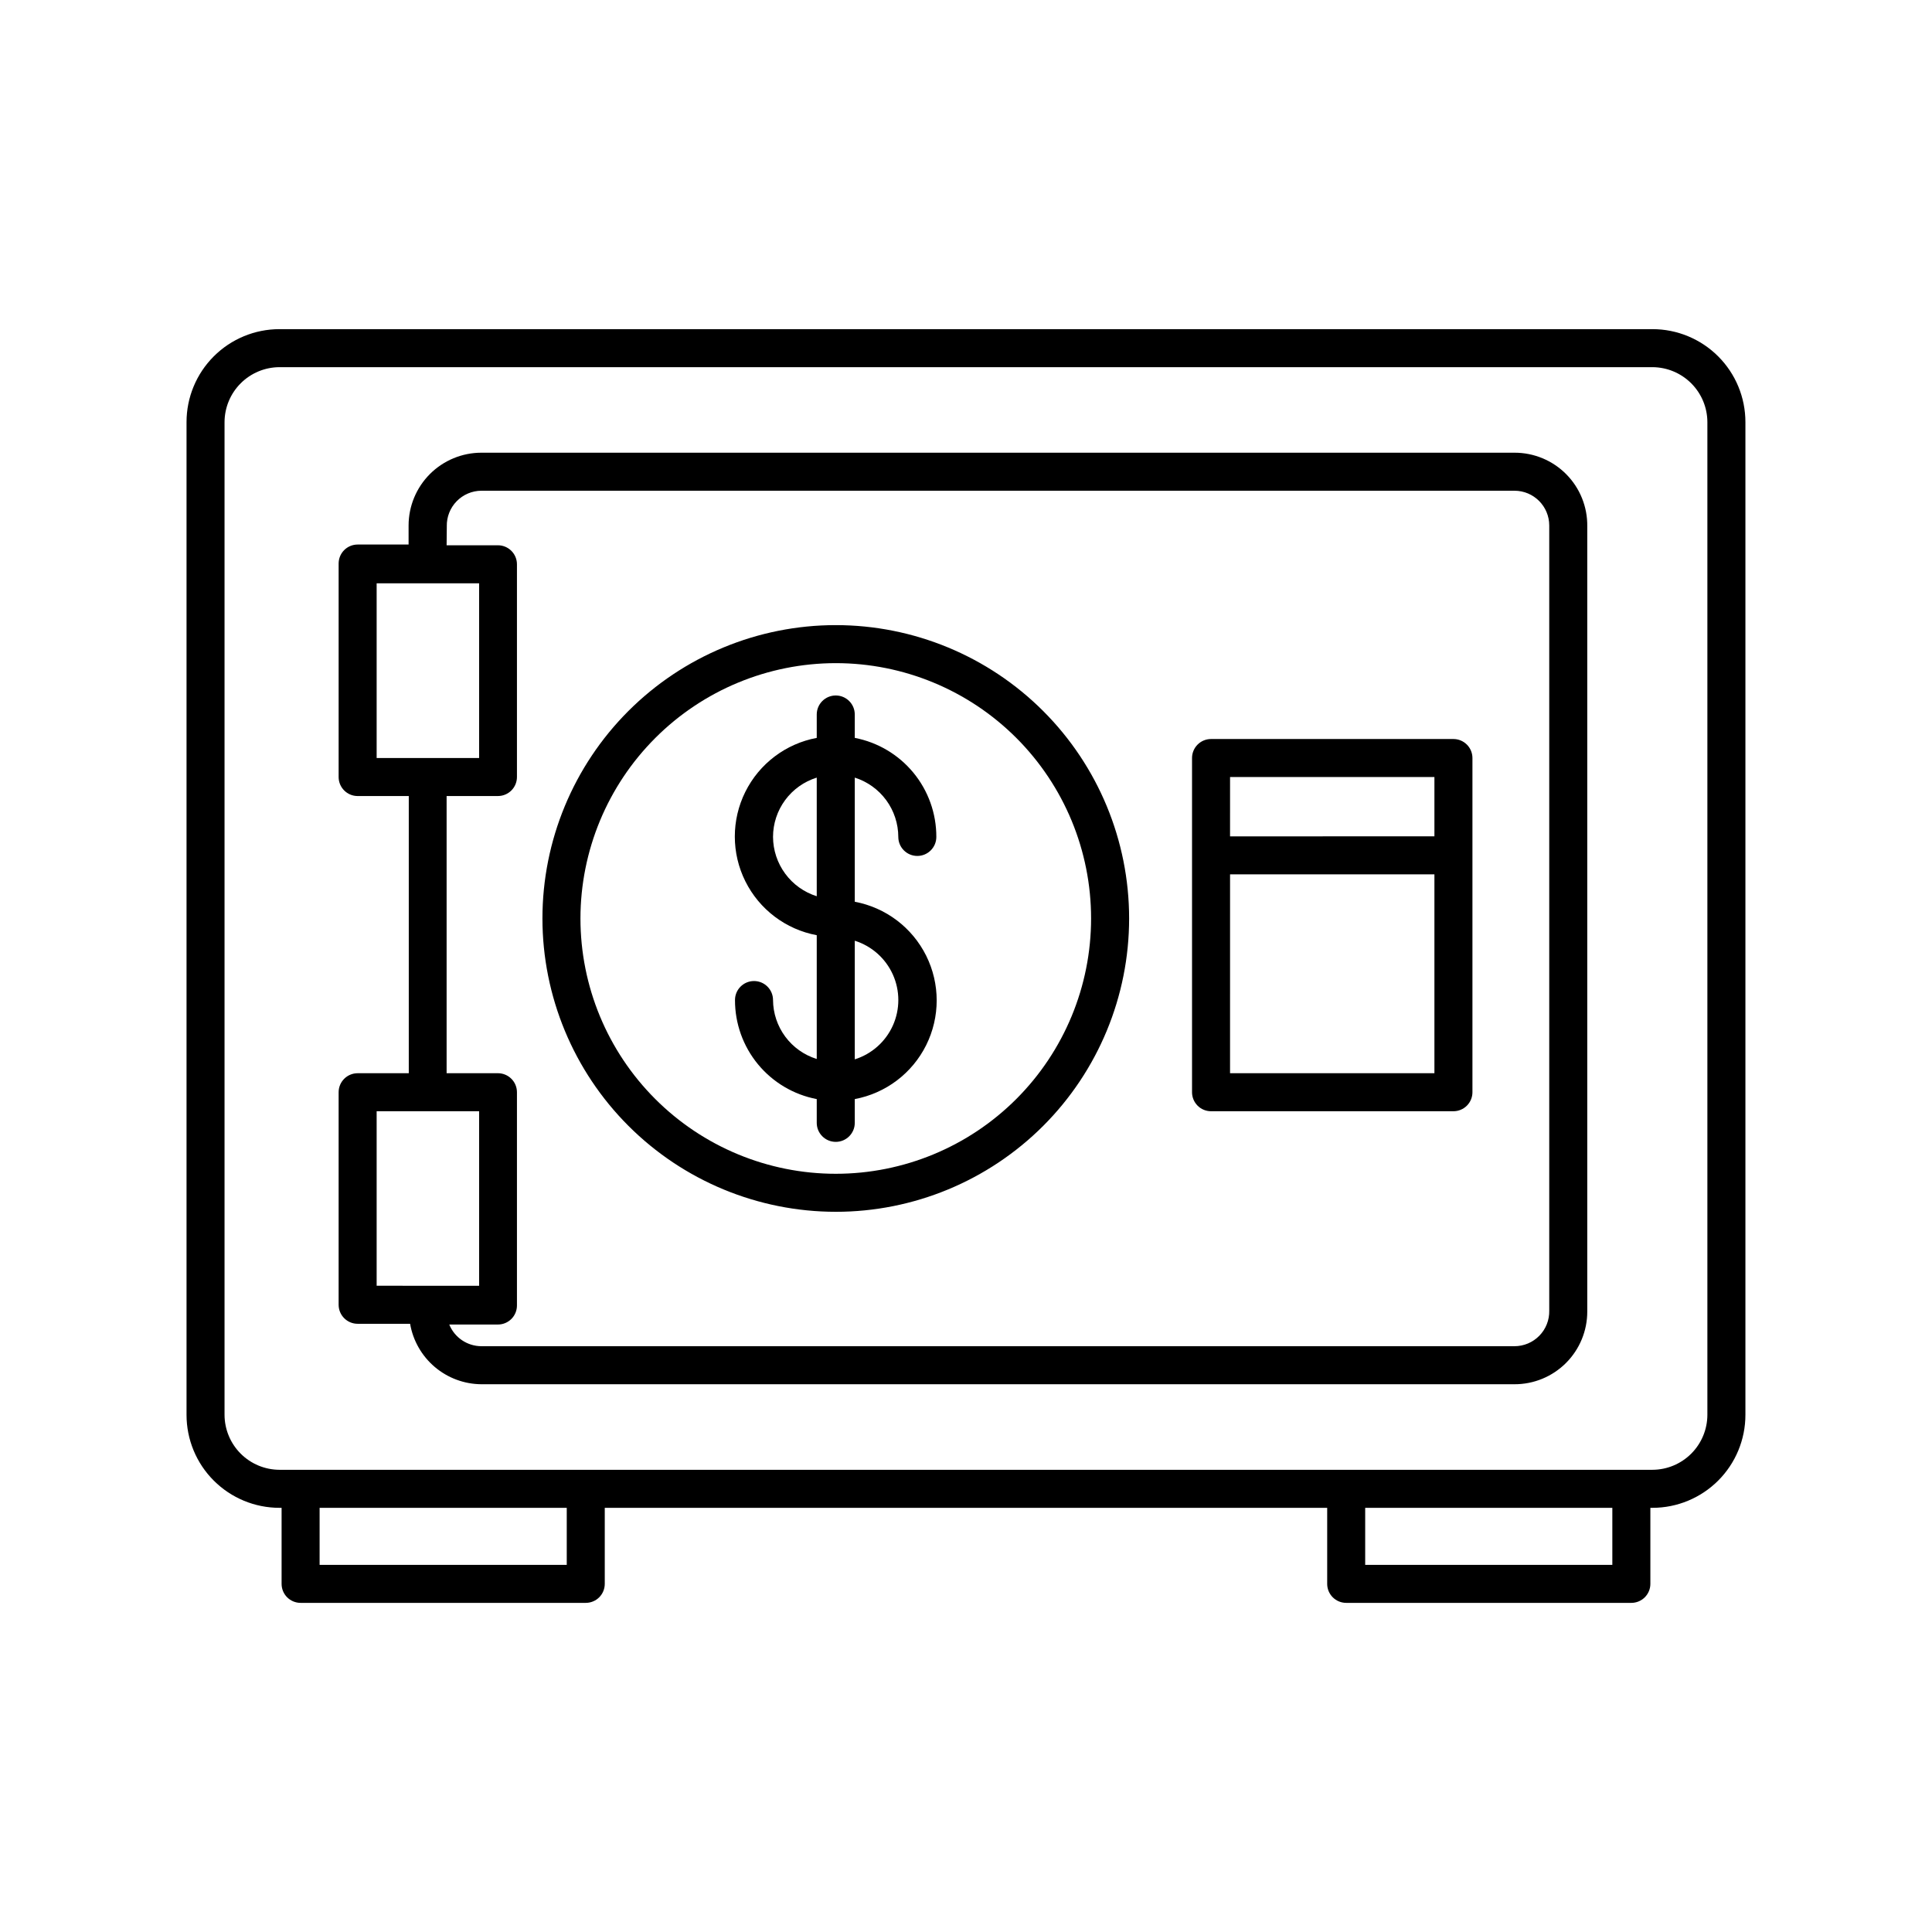 <?xml version="1.0" encoding="UTF-8"?>
<!-- The Best Svg Icon site in the world: iconSvg.co, Visit us! https://iconsvg.co -->
<svg fill="#000000" width="800px" height="800px" version="1.1" viewBox="144 144 512 512" xmlns="http://www.w3.org/2000/svg">
 <g>
  <path d="m218.07 543.59h0.555v20.152c0 1.336 0.527 2.617 1.473 3.562 0.945 0.941 2.227 1.473 3.562 1.473h75.574c1.336 0 2.617-0.531 3.562-1.473 0.941-0.945 1.473-2.227 1.473-3.562v-20.152h191.45v20.152c0 1.336 0.531 2.617 1.477 3.562 0.945 0.941 2.227 1.473 3.562 1.473h75.57c1.336 0 2.617-0.531 3.562-1.473 0.945-0.945 1.477-2.227 1.477-3.562v-20.152h0.555c6.531 0 12.797-2.598 17.418-7.219 4.621-4.617 7.215-10.887 7.215-17.418v-263.09c0-6.535-2.594-12.801-7.215-17.422s-10.887-7.215-17.418-7.215h-363.85c-6.535 0-12.801 2.594-17.422 7.215s-7.215 10.887-7.215 17.422v263.09c0 6.531 2.594 12.801 7.215 17.418 4.621 4.621 10.887 7.219 17.422 7.219zm76.125 15.113h-65.496v-15.113h65.496zm277.09 0h-65.496v-15.113h65.496zm-367.78-302.84c0.016-3.859 1.551-7.555 4.281-10.281 2.727-2.727 6.422-4.266 10.281-4.281h363.85c3.856 0.016 7.551 1.555 10.277 4.281 2.731 2.727 4.269 6.422 4.281 10.281v263.09c-0.012 3.856-1.551 7.551-4.281 10.281-2.727 2.727-6.422 4.266-10.277 4.277h-363.85c-3.859-0.012-7.555-1.551-10.281-4.277-2.731-2.731-4.266-6.426-4.281-10.281z"/>
  <path d="m365.49 465.14c20.617 0 40.391-8.191 54.969-22.77s22.77-34.352 22.77-54.969c0-20.617-8.191-40.391-22.77-54.969s-34.352-22.77-54.969-22.77c-20.617 0-40.391 8.191-54.969 22.77s-22.77 34.352-22.77 54.969c0.012 20.613 8.207 40.379 22.785 54.957 14.574 14.574 34.34 22.77 54.953 22.781zm0-145.4c17.945 0 35.152 7.129 47.844 19.816 12.688 12.691 19.816 29.898 19.816 47.844 0 17.945-7.129 35.156-19.816 47.844-12.691 12.691-29.898 19.82-47.844 19.82-17.945 0-35.156-7.129-47.844-19.82-12.691-12.688-19.82-29.898-19.82-47.844 0.016-17.941 7.148-35.141 19.836-47.828 12.684-12.688 29.887-19.82 47.828-19.832z"/>
  <path d="m348.86 409.02c0-2.781-2.258-5.035-5.039-5.035s-5.039 2.254-5.039 5.035c-0.016 6.215 2.141 12.242 6.098 17.035 3.957 4.793 9.461 8.051 15.566 9.215v6.297c0 2.781 2.258 5.039 5.039 5.039s5.039-2.258 5.039-5.039v-6.297c8.199-1.535 15.203-6.824 18.922-14.293 3.715-7.465 3.715-16.246 0-23.711-3.719-7.469-10.723-12.758-18.922-14.293v-32.898c3.34 1.059 6.258 3.152 8.332 5.977s3.195 6.238 3.203 9.742c0 2.785 2.258 5.039 5.039 5.039s5.039-2.254 5.039-5.039c0.016-6.207-2.133-12.227-6.078-17.02-3.945-4.789-9.441-8.055-15.535-9.227v-6.199c0-2.781-2.258-5.039-5.039-5.039s-5.039 2.258-5.039 5.039v6.199c-8.199 1.531-15.203 6.824-18.922 14.289-3.719 7.469-3.719 16.246 0 23.715 3.719 7.465 10.723 12.758 18.922 14.289v32.801c-3.34-1.039-6.262-3.109-8.344-5.918s-3.219-6.207-3.242-9.703zm21.664-15.719c4.488 1.41 8.164 4.676 10.094 8.969 1.93 4.293 1.93 9.207 0 13.504-1.93 4.293-5.606 7.555-10.094 8.965zm-21.664-27.508c0-3.512 1.129-6.934 3.211-9.762 2.086-2.828 5.019-4.914 8.375-5.957v31.438c-3.348-1.055-6.273-3.144-8.355-5.973-2.082-2.824-3.215-6.234-3.231-9.746z"/>
  <path d="m238.78 494.82h13.906-0.004c0.77 4.461 3.082 8.512 6.539 11.441 3.453 2.93 7.828 4.551 12.355 4.578h273.77c5.121 0.016 10.039-2.016 13.66-5.637 3.621-3.621 5.648-8.535 5.637-13.66v-208.07c0.066-5.156-1.938-10.125-5.566-13.793-3.625-3.664-8.574-5.719-13.73-5.707h-273.77c-5.117 0-10.027 2.035-13.645 5.652-3.617 3.621-5.652 8.527-5.652 13.645v5.039h-13.5c-2.785 0-5.039 2.254-5.039 5.039v56.574c0 1.34 0.531 2.621 1.477 3.562 0.941 0.945 2.223 1.477 3.562 1.477h13.551v73.457h-13.551c-2.785 0-5.039 2.254-5.039 5.039v56.324c0 1.336 0.531 2.617 1.477 3.562 0.941 0.945 2.223 1.477 3.562 1.477zm23.629-211.35h-0.004c-0.051-2.473 0.887-4.863 2.613-6.633 1.723-1.773 4.086-2.777 6.559-2.789h273.77c5.094 0 9.219 4.129 9.219 9.219v208.07c0.055 2.481-0.891 4.875-2.629 6.648-1.734 1.773-4.109 2.773-6.59 2.773h-273.77c-3.742-0.012-7.106-2.281-8.516-5.746h12.898c1.336 0 2.617-0.531 3.562-1.473 0.945-0.945 1.477-2.227 1.477-3.562v-56.527c0-1.336-0.531-2.621-1.477-3.562-0.945-0.945-2.227-1.477-3.562-1.477h-13.602v-73.457h13.602c1.336 0 2.617-0.531 3.562-1.477 0.945-0.941 1.477-2.223 1.477-3.562v-56.375c0-1.336-0.531-2.617-1.477-3.562-0.945-0.945-2.227-1.477-3.562-1.477h-13.602zm-18.594 61.414v-46.301h27.156v46.301zm0 93.609h27.156v46.25l-27.156-0.004z"/>
  <path d="m464.94 438.49h64.234c1.336 0 2.617-0.531 3.562-1.473 0.945-0.945 1.477-2.227 1.477-3.562v-88.57c0-1.336-0.531-2.617-1.477-3.562-0.945-0.945-2.227-1.477-3.562-1.477h-64.234c-2.785 0-5.039 2.254-5.039 5.039v88.57c0 1.336 0.531 2.617 1.477 3.562 0.941 0.941 2.223 1.473 3.562 1.473zm5.039-88.57h54.156v15.719l-54.16 0.004zm0 25.797h54.156v52.699h-54.16z"/>
 </g>
</svg>